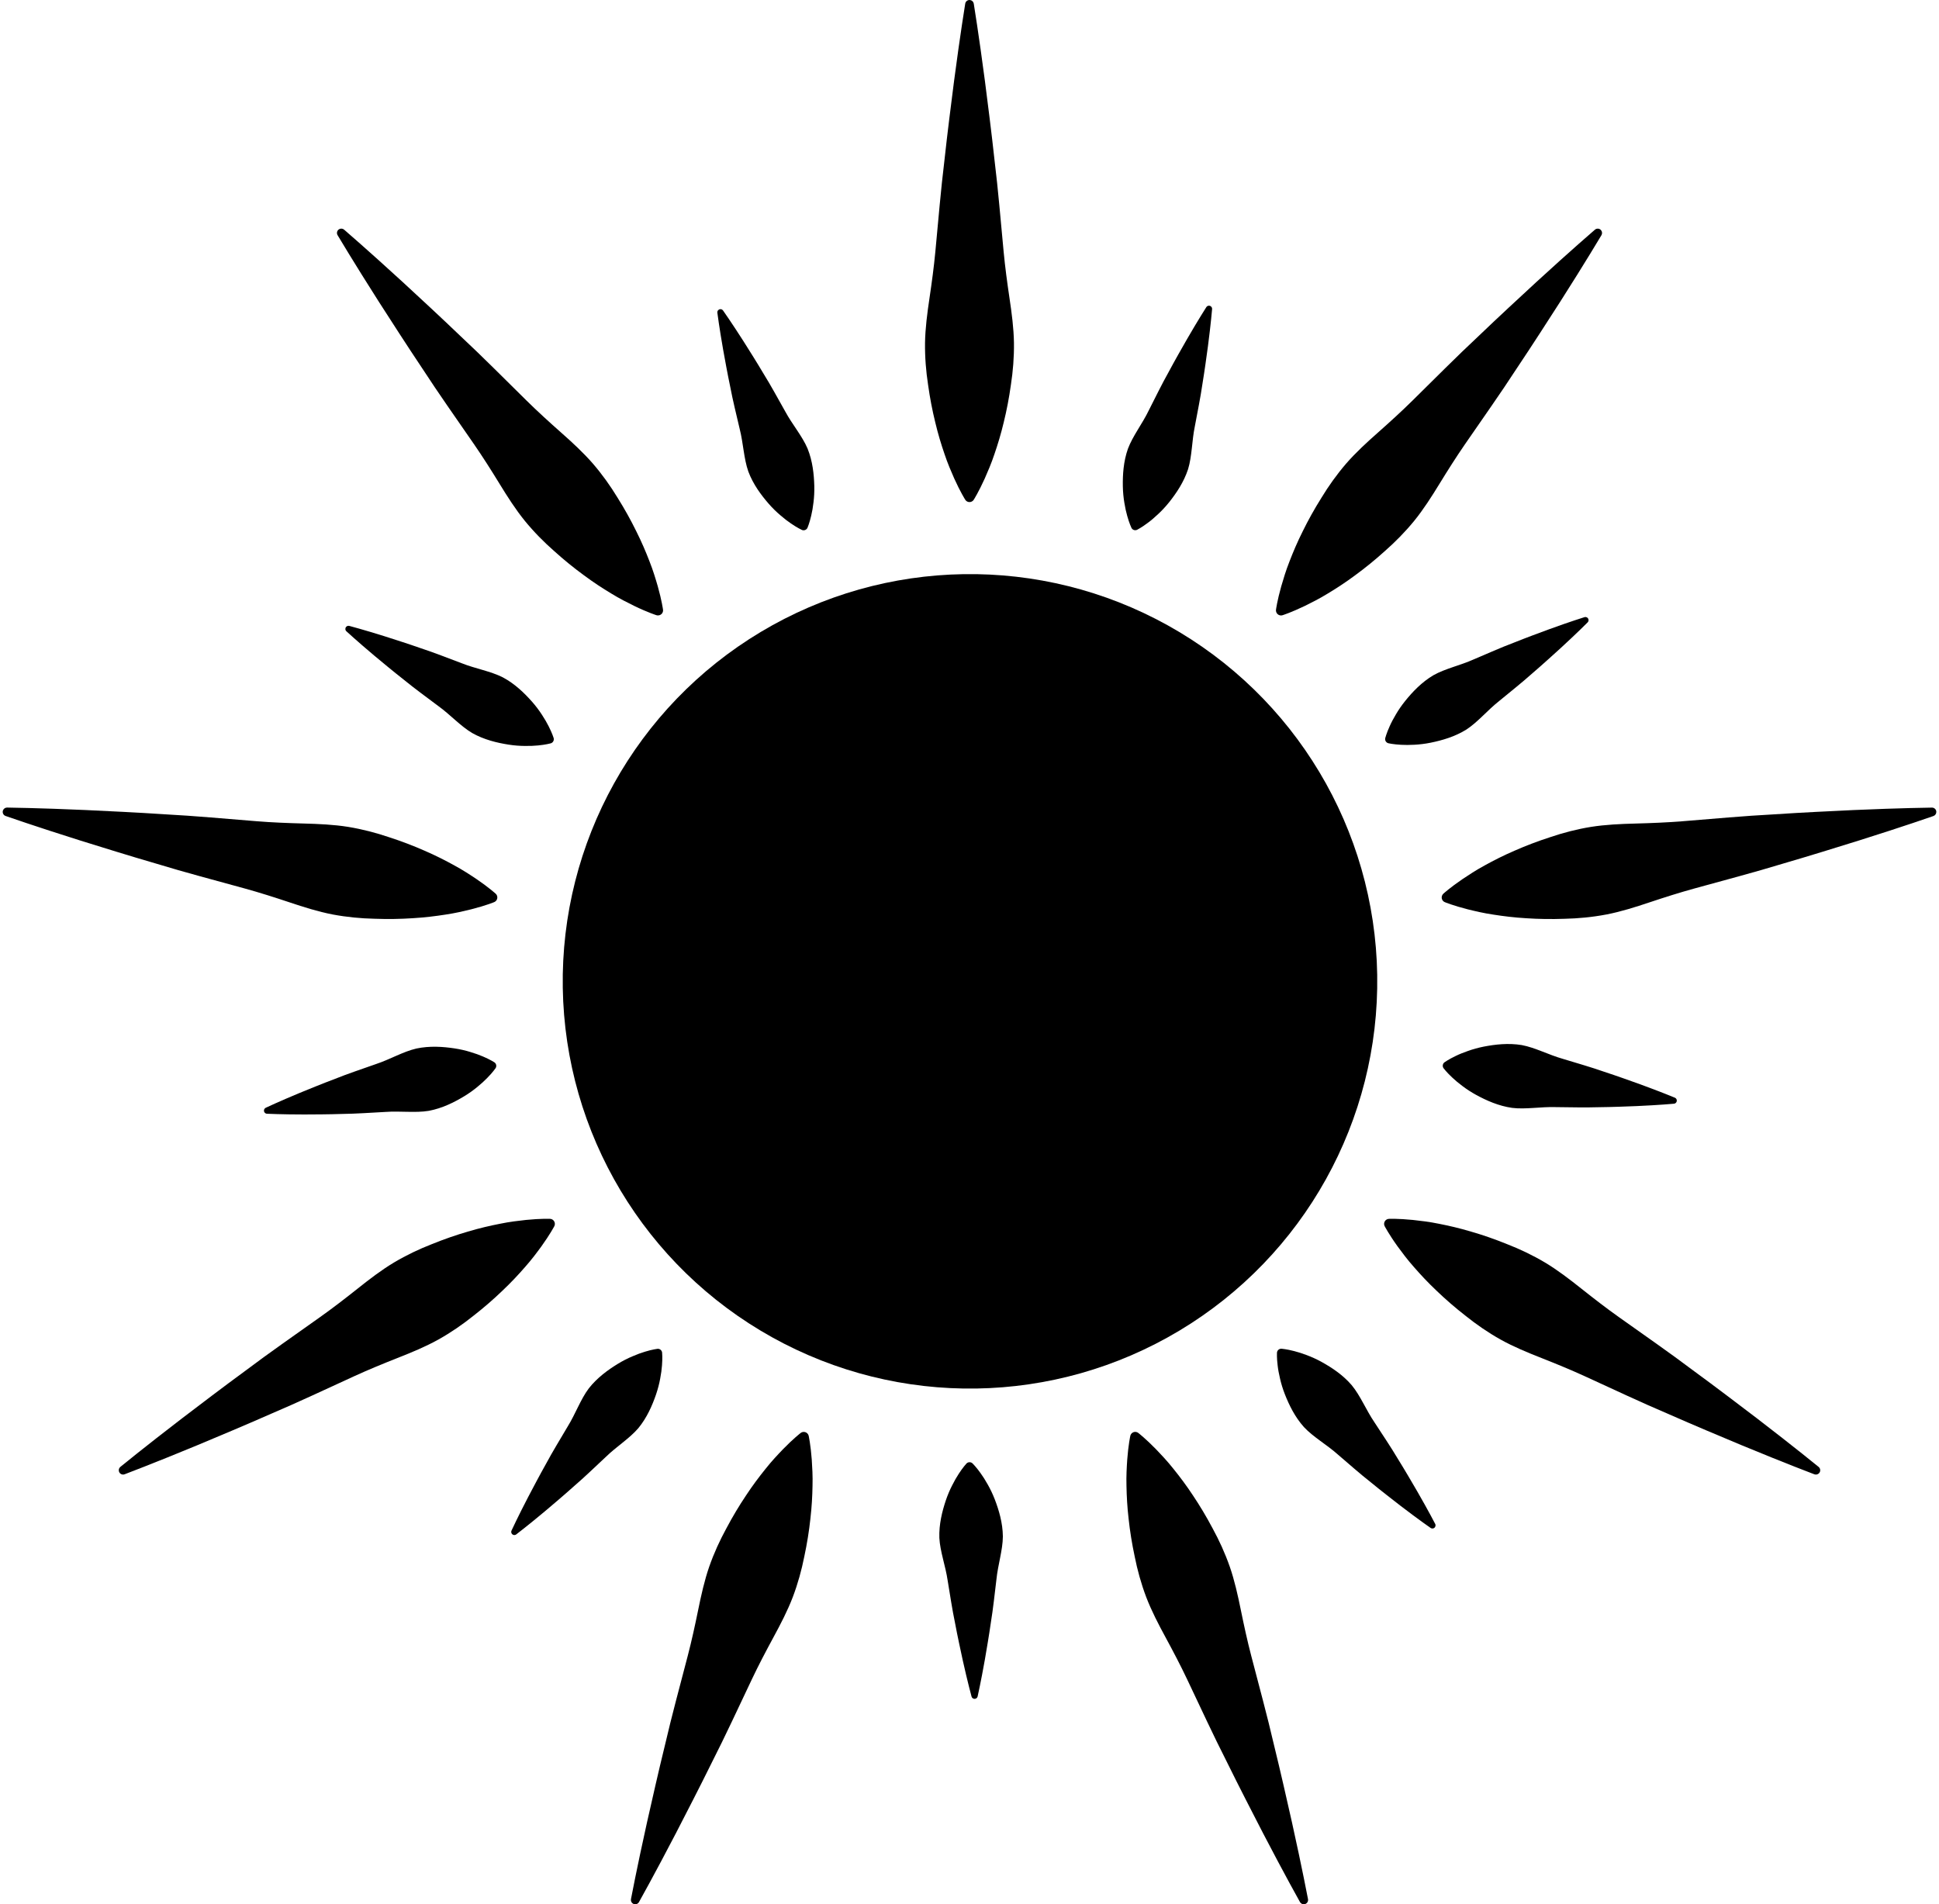 <?xml version="1.0" encoding="utf-8"?>
<!-- Generator: Adobe Illustrator 22.0.0, SVG Export Plug-In . SVG Version: 6.00 Build 0)  -->
<svg version="1.1" id="Layer_1" xmlns="http://www.w3.org/2000/svg" xmlns:xlink="http://www.w3.org/1999/xlink" x="0px" y="0px"
	 width="224px" height="220px" viewBox="0 0 224 220" enable-background="new 0 0 224 220" xml:space="preserve">
<g>
	<ellipse transform="matrix(1 -0.016 0.016 1 -1.757 1.762)" cx="111.999" cy="113.404" rx="47.043" ry="47.042"/>
	<g>
		<path d="M111.508,57.734c0,0-0.57-0.896-1.275-2.462c-0.345-0.785-0.761-1.736-1.122-2.828c-0.376-1.09-0.752-2.322-1.07-3.665
			c-0.331-1.343-0.615-2.8-0.828-4.339c-0.236-1.538-0.371-3.161-0.35-4.841c0.028-1.68,0.254-3.415,0.518-5.177
			c0.262-1.764,0.505-3.555,0.674-5.346c0.341-3.582,0.633-7.166,1.047-10.523c0.364-3.359,0.771-6.492,1.113-9.18
			c0.706-5.373,1.292-8.955,1.292-8.955c0.044-0.273,0.301-0.456,0.574-0.411c0.217,0.034,0.378,0.206,0.412,0.411
			c0,0,0.586,3.582,1.291,8.955c0.342,2.688,0.749,5.821,1.113,9.18c0.415,3.358,0.706,6.941,1.047,10.523
			c0.169,1.791,0.413,3.582,0.674,5.346c0.265,1.761,0.491,3.497,0.518,5.177c0.021,1.679-0.114,3.302-0.35,4.841
			c-0.213,1.54-0.497,2.996-0.828,4.339c-0.318,1.343-0.695,2.575-1.07,3.665c-0.362,1.092-0.776,2.043-1.121,2.828
			c-0.705,1.566-1.275,2.462-1.275,2.462c-0.173,0.273-0.535,0.353-0.807,0.179C111.613,57.866,111.552,57.803,111.508,57.734z"/>
		<path d="M92.632,61.219c0,0-0.536-0.241-1.268-0.749c-0.373-0.25-0.783-0.569-1.223-0.949c-0.444-0.377-0.899-0.819-1.342-1.326
			c-0.879-1.013-1.792-2.236-2.347-3.713c-0.527-1.486-0.58-3.273-0.998-4.915c-0.383-1.655-0.799-3.3-1.095-4.877
			c-0.329-1.565-0.592-3.042-0.822-4.307c-0.446-2.535-0.665-4.254-0.665-4.254c-0.025-0.201,0.114-0.381,0.314-0.407
			c0.138-0.017,0.268,0.044,0.343,0.15c0,0,1.001,1.417,2.385,3.588c0.685,1.086,1.49,2.355,2.304,3.73
			c0.847,1.362,1.651,2.856,2.488,4.335c0.802,1.494,1.969,2.845,2.587,4.298c0.588,1.463,0.742,2.983,0.778,4.324
			c0.015,0.671-0.019,1.305-0.092,1.883c-0.068,0.576-0.154,1.09-0.261,1.527c-0.198,0.866-0.429,1.408-0.429,1.408
			c-0.107,0.25-0.396,0.366-0.647,0.26C92.639,61.222,92.634,61.219,92.632,61.219z"/>
		<path d="M75.839,71.075c0,0-1.013-0.319-2.559-1.068c-0.768-0.379-1.698-0.84-2.677-1.445c-0.989-0.595-2.069-1.295-3.176-2.122
			c-1.117-0.815-2.27-1.747-3.423-2.79c-1.17-1.027-2.317-2.184-3.38-3.483c-1.058-1.304-2-2.78-2.931-4.3
			c-0.933-1.52-1.897-3.047-2.919-4.527c-2.041-2.965-4.121-5.897-5.962-8.735c-1.88-2.808-3.582-5.471-5.048-7.746
			c-2.914-4.571-4.767-7.691-4.767-7.691c-0.141-0.237-0.062-0.545,0.175-0.685c0.189-0.113,0.422-0.085,0.581,0.049
			c0,0,2.752,2.367,6.746,6.031c1.988,1.838,4.314,3.979,6.752,6.317c2.476,2.307,5.002,4.863,7.567,7.387
			c1.28,1.264,2.619,2.479,3.952,3.661c1.336,1.179,2.624,2.366,3.725,3.634c1.095,1.271,2.036,2.602,2.844,3.931
			c0.826,1.318,1.544,2.615,2.153,3.856c0.621,1.235,1.124,2.421,1.538,3.496c0.424,1.069,0.719,2.064,0.958,2.887
			c0.467,1.654,0.607,2.706,0.607,2.706c0.043,0.321-0.183,0.613-0.503,0.655C76.004,71.108,75.917,71.099,75.839,71.075z"/>
		<path d="M63.619,85.878c0,0-0.567,0.158-1.452,0.242c-0.447,0.048-0.967,0.066-1.548,0.058c-0.583-0.003-1.216-0.049-1.879-0.154
			c-1.324-0.209-2.811-0.561-4.185-1.335c-1.36-0.802-2.548-2.136-3.925-3.124c-1.357-1.023-2.732-2.016-3.973-3.033
			c-1.259-0.987-2.409-1.951-3.398-2.771c-1.97-1.656-3.244-2.831-3.244-2.831c-0.148-0.137-0.156-0.366-0.021-0.514
			c0.094-0.102,0.234-0.137,0.359-0.105c0,0,1.677,0.442,4.132,1.215c1.223,0.394,2.654,0.846,4.163,1.376
			c1.526,0.501,3.101,1.127,4.694,1.723c1.574,0.629,3.337,0.913,4.743,1.629c1.392,0.743,2.487,1.808,3.376,2.812
			c0.443,0.503,0.824,1.013,1.141,1.502c0.317,0.487,0.581,0.935,0.78,1.338c0.406,0.791,0.576,1.353,0.576,1.353
			c0.079,0.261-0.068,0.537-0.328,0.617C63.626,85.875,63.621,85.877,63.619,85.878z"/>
		<path d="M57.09,104.222c0,0-0.981,0.405-2.646,0.828c-0.832,0.203-1.84,0.446-2.978,0.613c-1.14,0.179-2.419,0.338-3.797,0.418
			c-1.38,0.092-2.862,0.119-4.416,0.061c-1.556-0.034-3.178-0.184-4.828-0.494c-1.649-0.319-3.319-0.843-5.009-1.411
			c-1.691-0.564-3.412-1.114-5.147-1.592c-3.468-0.958-6.945-1.867-10.181-2.858c-3.244-0.942-6.26-1.889-8.846-2.691
			c-5.17-1.627-8.595-2.826-8.595-2.826c-0.261-0.09-0.398-0.377-0.306-0.637c0.073-0.208,0.269-0.338,0.478-0.335
			c-0.001,0,3.629,0.044,9.043,0.284c2.706,0.13,5.863,0.273,9.234,0.497c3.379,0.177,6.958,0.511,10.545,0.797
			c1.793,0.146,3.599,0.215,5.382,0.263c1.782,0.047,3.53,0.124,5.188,0.389c1.658,0.273,3.233,0.686,4.708,1.186
			c1.479,0.477,2.862,1.01,4.128,1.568c1.268,0.548,2.415,1.133,3.425,1.691c1.011,0.547,1.877,1.119,2.588,1.595
			c1.421,0.967,2.204,1.684,2.204,1.684c0.238,0.218,0.254,0.588,0.036,0.825C57.238,104.141,57.166,104.19,57.09,104.222z"/>
		<path d="M57.243,123.417c0,0-0.332,0.486-0.957,1.119c-0.311,0.325-0.697,0.672-1.146,1.041c-0.449,0.371-0.965,0.742-1.539,1.089
			c-1.15,0.691-2.514,1.376-4.065,1.668c-1.556,0.258-3.324,0.001-5.014,0.127c-1.697,0.09-3.389,0.213-4.993,0.232
			c-1.598,0.054-3.099,0.055-4.384,0.062c-2.574-0.001-4.305-0.085-4.305-0.085c-0.201-0.01-0.355-0.179-0.345-0.38
			c0.007-0.138,0.091-0.254,0.208-0.311c0,0,1.569-0.739,3.946-1.726c1.19-0.484,2.577-1.056,4.074-1.62
			c1.489-0.598,3.1-1.131,4.702-1.698c1.61-0.53,3.143-1.445,4.681-1.799c1.543-0.326,3.067-0.215,4.394-0.017
			c0.664,0.102,1.282,0.244,1.838,0.418c0.557,0.168,1.047,0.34,1.458,0.521c0.819,0.346,1.312,0.668,1.312,0.668
			c0.228,0.148,0.292,0.453,0.143,0.682C57.247,123.411,57.245,123.414,57.243,123.417z"/>
		<path d="M64.034,141.665c0,0-0.49,0.941-1.494,2.335c-0.506,0.691-1.124,1.526-1.888,2.384c-0.758,0.871-1.636,1.814-2.64,2.76
			c-0.998,0.959-2.116,1.932-3.343,2.887c-1.215,0.973-2.553,1.901-4.019,2.723c-1.468,0.816-3.083,1.487-4.742,2.139
			c-1.658,0.656-3.331,1.341-4.966,2.09c-3.273,1.496-6.522,3.034-9.637,4.355c-3.091,1.364-6.008,2.578-8.506,3.626
			c-5.006,2.076-8.402,3.359-8.402,3.359c-0.258,0.099-0.547-0.033-0.644-0.291c-0.078-0.205-0.01-0.431,0.151-0.562
			c0,0,2.809-2.299,7.11-5.596c2.155-1.638,4.666-3.559,7.393-5.554c2.701-2.038,5.658-4.081,8.589-6.17
			c1.466-1.04,2.896-2.147,4.292-3.254c1.394-1.112,2.784-2.175,4.225-3.038c1.444-0.857,2.916-1.554,4.368-2.119
			c1.439-0.586,2.841-1.066,4.17-1.452c1.322-0.397,2.577-0.685,3.71-0.905c1.126-0.234,2.158-0.35,3.009-0.443
			c1.71-0.172,2.771-0.126,2.771-0.126c0.322,0.013,0.572,0.285,0.559,0.607C64.096,141.508,64.072,141.593,64.034,141.665z"/>
		<path d="M76.489,156.27c0,0,0.059,0.586-0.013,1.473c-0.029,0.449-0.102,0.963-0.21,1.533c-0.104,0.575-0.263,1.189-0.478,1.825
			c-0.437,1.268-1.042,2.671-2.042,3.89c-1.025,1.201-2.545,2.138-3.758,3.322c-1.244,1.16-2.459,2.341-3.677,3.386
			c-1.19,1.068-2.338,2.034-3.318,2.864c-1.973,1.654-3.353,2.705-3.353,2.705c-0.159,0.122-0.387,0.09-0.508-0.069
			c-0.084-0.109-0.095-0.254-0.041-0.37c0,0,0.727-1.576,1.913-3.859c0.6-1.138,1.295-2.468,2.078-3.862
			c0.757-1.415,1.648-2.856,2.51-4.324c0.893-1.439,1.48-3.127,2.43-4.387c0.974-1.242,2.213-2.134,3.355-2.836
			c0.574-0.349,1.14-0.636,1.678-0.862c0.534-0.23,1.02-0.411,1.452-0.538c0.85-0.261,1.434-0.331,1.434-0.331
			c0.27-0.034,0.515,0.16,0.548,0.429C76.488,156.263,76.489,156.269,76.489,156.27z"/>
		<path d="M93.423,165.885c0,0,0.229,1.037,0.355,2.749c0.056,0.856,0.121,1.893,0.087,3.041c-0.02,1.154-0.088,2.441-0.249,3.811
			c-0.148,1.376-0.379,2.841-0.705,4.359c-0.305,1.53-0.733,3.1-1.328,4.67c-0.6,1.568-1.406,3.122-2.257,4.688
			c-0.85,1.568-1.691,3.168-2.462,4.793c-1.547,3.249-3.046,6.516-4.584,9.531c-1.492,3.028-2.946,5.835-4.186,8.243
			c-2.5,4.81-4.277,7.974-4.276,7.974c-0.136,0.241-0.439,0.328-0.68,0.192c-0.192-0.107-0.285-0.325-0.247-0.528
			c0,0,0.674-3.567,1.85-8.856c0.599-2.643,1.288-5.728,2.094-9.009c0.76-3.297,1.711-6.763,2.615-10.245
			c0.454-1.74,0.838-3.507,1.195-5.254c0.355-1.747,0.736-3.455,1.284-5.041c0.554-1.586,1.237-3.065,1.984-4.432
			c0.727-1.373,1.492-2.643,2.262-3.791c0.758-1.154,1.534-2.182,2.259-3.079c0.713-0.903,1.428-1.654,2.021-2.273
			c1.198-1.232,2.041-1.879,2.041-1.879c0.256-0.195,0.622-0.148,0.819,0.107C93.369,165.724,93.404,165.806,93.423,165.885z"/>
		<path d="M112.352,169.067c0,0,0.421,0.411,0.935,1.137c0.266,0.362,0.542,0.804,0.826,1.311c0.288,0.506,0.564,1.079,0.806,1.703
			c0.48,1.252,0.919,2.715,0.936,4.293c-0.014,1.579-0.575,3.274-0.744,4.961c-0.207,1.686-0.378,3.373-0.64,4.958
			c-0.225,1.582-0.484,3.061-0.7,4.328c-0.448,2.534-0.831,4.226-0.831,4.226c-0.044,0.196-0.239,0.316-0.434,0.273
			c-0.136-0.03-0.236-0.131-0.27-0.258c0,0-0.456-1.672-1.015-4.185c-0.27-1.256-0.594-2.72-0.888-4.293
			c-0.331-1.571-0.575-3.249-0.856-4.925c-0.242-1.678-0.877-3.346-0.959-4.923c-0.053-1.578,0.321-3.059,0.746-4.331
			c0.215-0.636,0.465-1.219,0.732-1.737c0.262-0.518,0.517-0.97,0.767-1.345c0.482-0.747,0.885-1.177,0.885-1.177
			c0.186-0.198,0.498-0.209,0.697-0.023C112.346,169.062,112.35,169.066,112.352,169.067z"/>
		<path d="M131.503,165.549c-0.001,0,0.841,0.647,2.04,1.877c0.593,0.62,1.307,1.37,2.021,2.273
			c0.725,0.897,1.501,1.927,2.259,3.079c0.77,1.15,1.535,2.42,2.262,3.794c0.748,1.365,1.429,2.845,1.984,4.431
			c0.549,1.586,0.93,3.294,1.285,5.041c0.356,1.746,0.74,3.513,1.194,5.254c0.904,3.483,1.855,6.948,2.615,10.246
			c0.806,3.28,1.495,6.365,2.093,9.006c1.175,5.291,1.849,8.856,1.85,8.856c0.051,0.273-0.128,0.534-0.398,0.583
			c-0.216,0.041-0.427-0.064-0.529-0.244c0,0-1.776-3.167-4.277-7.974c-1.239-2.408-2.694-5.215-4.185-8.246
			c-1.538-3.014-3.036-6.281-4.583-9.53c-0.771-1.624-1.612-3.226-2.462-4.793c-0.852-1.566-1.657-3.12-2.257-4.688
			c-0.594-1.571-1.023-3.141-1.327-4.67c-0.326-1.518-0.557-2.985-0.705-4.359c-0.161-1.371-0.228-2.657-0.249-3.812
			c-0.034-1.148,0.03-2.185,0.087-3.04c0.126-1.712,0.356-2.75,0.356-2.75c0.07-0.315,0.381-0.514,0.697-0.443
			C131.359,165.461,131.438,165.499,131.503,165.549z"/>
		<path d="M148.05,155.818c0,0.001,0.587,0.045,1.447,0.27c0.437,0.107,0.931,0.268,1.475,0.473
			c0.546,0.204,1.125,0.465,1.713,0.788c1.172,0.651,2.449,1.489,3.475,2.687c1.004,1.218,1.664,2.877,2.618,4.277
			c0.927,1.427,1.879,2.829,2.697,4.209c0.844,1.359,1.597,2.657,2.244,3.766c1.286,2.229,2.081,3.771,2.081,3.771
			c0.092,0.178,0.022,0.397-0.156,0.489c-0.124,0.064-0.267,0.049-0.374-0.025c0,0-1.425-0.987-3.467-2.552
			c-1.016-0.79-2.205-1.704-3.441-2.719c-1.262-0.99-2.528-2.119-3.82-3.222c-1.265-1.13-2.824-2-3.9-3.154
			c-1.054-1.174-1.718-2.55-2.21-3.797c-0.244-0.626-0.428-1.233-0.557-1.802c-0.133-0.565-0.229-1.075-0.277-1.523
			c-0.111-0.881-0.078-1.47-0.078-1.47c0.016-0.273,0.248-0.479,0.52-0.465C148.042,155.818,148.047,155.818,148.05,155.818z"/>
		<path d="M160.457,140.813c0,0,1.061-0.045,2.771,0.127c0.851,0.093,1.883,0.209,3.008,0.442c1.133,0.222,2.388,0.51,3.711,0.907
			c1.329,0.384,2.731,0.866,4.17,1.452c1.451,0.565,2.925,1.259,4.368,2.117c1.44,0.863,2.831,1.928,4.225,3.038
			c1.396,1.107,2.825,2.215,4.292,3.256c2.932,2.088,5.888,4.13,8.589,6.17c2.727,1.994,5.238,3.913,7.393,5.551
			c4.302,3.3,7.11,5.598,7.11,5.598c0.214,0.175,0.246,0.489,0.071,0.703c-0.139,0.171-0.368,0.223-0.563,0.151
			c0,0-3.396-1.284-8.402-3.359c-2.498-1.048-5.415-2.263-8.506-3.626c-3.116-1.321-6.364-2.86-9.637-4.356
			c-1.636-0.749-3.309-1.434-4.966-2.089c-1.66-0.651-3.275-1.322-4.743-2.14c-1.465-0.821-2.803-1.75-4.019-2.725
			c-1.226-0.952-2.344-1.927-3.342-2.886c-1.004-0.946-1.882-1.887-2.64-2.759c-0.765-0.859-1.381-1.694-1.888-2.384
			c-1.004-1.394-1.494-2.336-1.494-2.336c-0.15-0.285-0.039-0.638,0.248-0.788C160.29,140.839,160.375,140.818,160.457,140.813z"/>
		<path d="M166.879,122.723c0,0,0.478-0.345,1.281-0.725c0.403-0.199,0.886-0.393,1.434-0.585c0.549-0.196,1.16-0.367,1.819-0.499
			c1.316-0.254,2.833-0.432,4.389-0.177c1.552,0.29,3.124,1.137,4.756,1.595c1.626,0.497,3.257,0.959,4.771,1.492
			c1.52,0.497,2.93,1.009,4.141,1.441c2.417,0.883,4.017,1.551,4.017,1.551c0.185,0.079,0.271,0.292,0.194,0.476
			c-0.054,0.129-0.172,0.209-0.302,0.22c0,0-1.727,0.16-4.298,0.273c-1.284,0.049-2.783,0.113-4.382,0.13
			c-1.604,0.052-3.299,0.003-4.999-0.011c-1.694-0.054-3.449,0.281-5.014,0.089c-1.562-0.222-2.956-0.849-4.134-1.487
			c-0.588-0.322-1.121-0.669-1.585-1.021c-0.465-0.349-0.866-0.679-1.191-0.99c-0.652-0.605-1.005-1.075-1.005-1.075
			c-0.163-0.218-0.119-0.527,0.099-0.691C166.873,122.729,166.877,122.725,166.879,122.723z"/>
		<path d="M166.738,103.252c0,0,0.784-0.716,2.205-1.682c0.712-0.476,1.576-1.05,2.588-1.596c1.01-0.558,2.157-1.144,3.425-1.689
			c1.266-0.558,2.65-1.092,4.129-1.568c1.475-0.501,3.05-0.917,4.707-1.186c1.659-0.264,3.406-0.343,5.189-0.388
			c1.783-0.049,3.588-0.119,5.381-0.264c3.588-0.285,7.166-0.622,10.546-0.795c3.37-0.225,6.528-0.369,9.233-0.499
			c5.414-0.239,9.044-0.282,9.044-0.282c0.276-0.004,0.502,0.218,0.506,0.493c0.003,0.22-0.138,0.408-0.334,0.479
			c0,0-3.427,1.199-8.596,2.825c-2.586,0.804-5.603,1.747-8.847,2.692c-3.235,0.99-6.713,1.898-10.181,2.858
			c-1.735,0.476-3.457,1.027-5.148,1.59c-1.69,0.568-3.36,1.092-5.009,1.41c-1.65,0.314-3.272,0.462-4.829,0.497
			c-1.552,0.057-3.035,0.03-4.415-0.062c-1.378-0.08-2.656-0.237-3.796-0.418c-1.138-0.165-2.147-0.41-2.978-0.613
			c-1.665-0.422-2.646-0.828-2.646-0.828c-0.299-0.124-0.441-0.466-0.317-0.764C166.627,103.379,166.679,103.309,166.738,103.252z"
			/>
		<path d="M160.029,85.267c0,0,0.147-0.571,0.517-1.379c0.181-0.413,0.425-0.87,0.722-1.37c0.294-0.503,0.653-1.027,1.074-1.55
			c0.844-1.042,1.891-2.154,3.249-2.958c1.374-0.775,3.122-1.137,4.667-1.835c1.565-0.662,3.111-1.359,4.614-1.924
			c1.483-0.596,2.893-1.11,4.098-1.557c2.418-0.88,4.075-1.395,4.075-1.395c0.191-0.058,0.394,0.048,0.453,0.24
			c0.042,0.131,0.002,0.273-0.088,0.363c-0.001,0-1.221,1.232-3.118,2.972c-0.952,0.862-2.059,1.874-3.273,2.917
			c-1.195,1.069-2.525,2.12-3.837,3.202c-1.332,1.048-2.461,2.432-3.783,3.293c-1.34,0.833-2.809,1.249-4.122,1.517
			c-0.658,0.133-1.29,0.206-1.872,0.237c-0.58,0.031-1.1,0.035-1.548,0.006c-0.888-0.045-1.462-0.177-1.461-0.177
			c-0.266-0.063-0.43-0.328-0.368-0.593C160.028,85.274,160.029,85.27,160.029,85.267z"/>
		<path d="M147.407,70.443c0,0,0.138-1.054,0.607-2.706c0.24-0.822,0.533-1.818,0.957-2.886c0.415-1.078,0.917-2.264,1.537-3.496
			c0.61-1.242,1.328-2.54,2.155-3.856c0.808-1.331,1.749-2.66,2.844-3.934c1.101-1.268,2.389-2.452,3.725-3.632
			c1.334-1.184,2.673-2.398,3.953-3.663c2.564-2.524,5.091-5.081,7.567-7.389c2.437-2.338,4.764-4.476,6.752-6.315
			c3.995-3.664,6.747-6.03,6.747-6.03c0.209-0.179,0.525-0.157,0.704,0.052c0.144,0.168,0.157,0.401,0.051,0.582
			c0,0-1.853,3.122-4.767,7.691c-1.465,2.277-3.168,4.939-5.048,7.746c-1.842,2.839-3.921,5.77-5.962,8.733
			c-1.022,1.482-1.987,3.01-2.919,4.529c-0.931,1.521-1.874,2.996-2.932,4.3c-1.062,1.299-2.21,2.455-3.38,3.485
			c-1.152,1.041-2.305,1.973-3.422,2.79c-1.107,0.826-2.187,1.525-3.176,2.121c-0.979,0.603-1.908,1.065-2.677,1.445
			c-1.547,0.746-2.559,1.066-2.559,1.066c-0.307,0.097-0.636-0.073-0.733-0.381C147.402,70.611,147.396,70.524,147.407,70.443z"/>
		<path d="M130.706,60.977c0,0-0.254-0.531-0.49-1.389c-0.126-0.432-0.233-0.939-0.328-1.514c-0.097-0.573-0.16-1.206-0.174-1.877
			c-0.023-1.341,0.064-2.865,0.589-4.353c0.553-1.477,1.66-2.879,2.395-4.406c0.772-1.516,1.51-3.042,2.297-4.439
			c0.754-1.411,1.502-2.711,2.139-3.828c1.287-2.228,2.225-3.687,2.225-3.687c0.109-0.168,0.333-0.218,0.501-0.107
			c0.117,0.073,0.176,0.206,0.166,0.335c0,0-0.145,1.727-0.479,4.28c-0.175,1.273-0.373,2.76-0.633,4.338
			c-0.227,1.588-0.571,3.249-0.881,4.92c-0.347,1.66-0.321,3.445-0.782,4.954c-0.491,1.499-1.349,2.763-2.183,3.814
			c-0.419,0.523-0.854,0.986-1.282,1.381c-0.423,0.398-0.818,0.737-1.181,1.001c-0.709,0.537-1.234,0.802-1.234,0.802
			c-0.243,0.124-0.54,0.027-0.662-0.218C130.709,60.984,130.707,60.98,130.706,60.977z"/>
	</g>
</g>
</svg>
